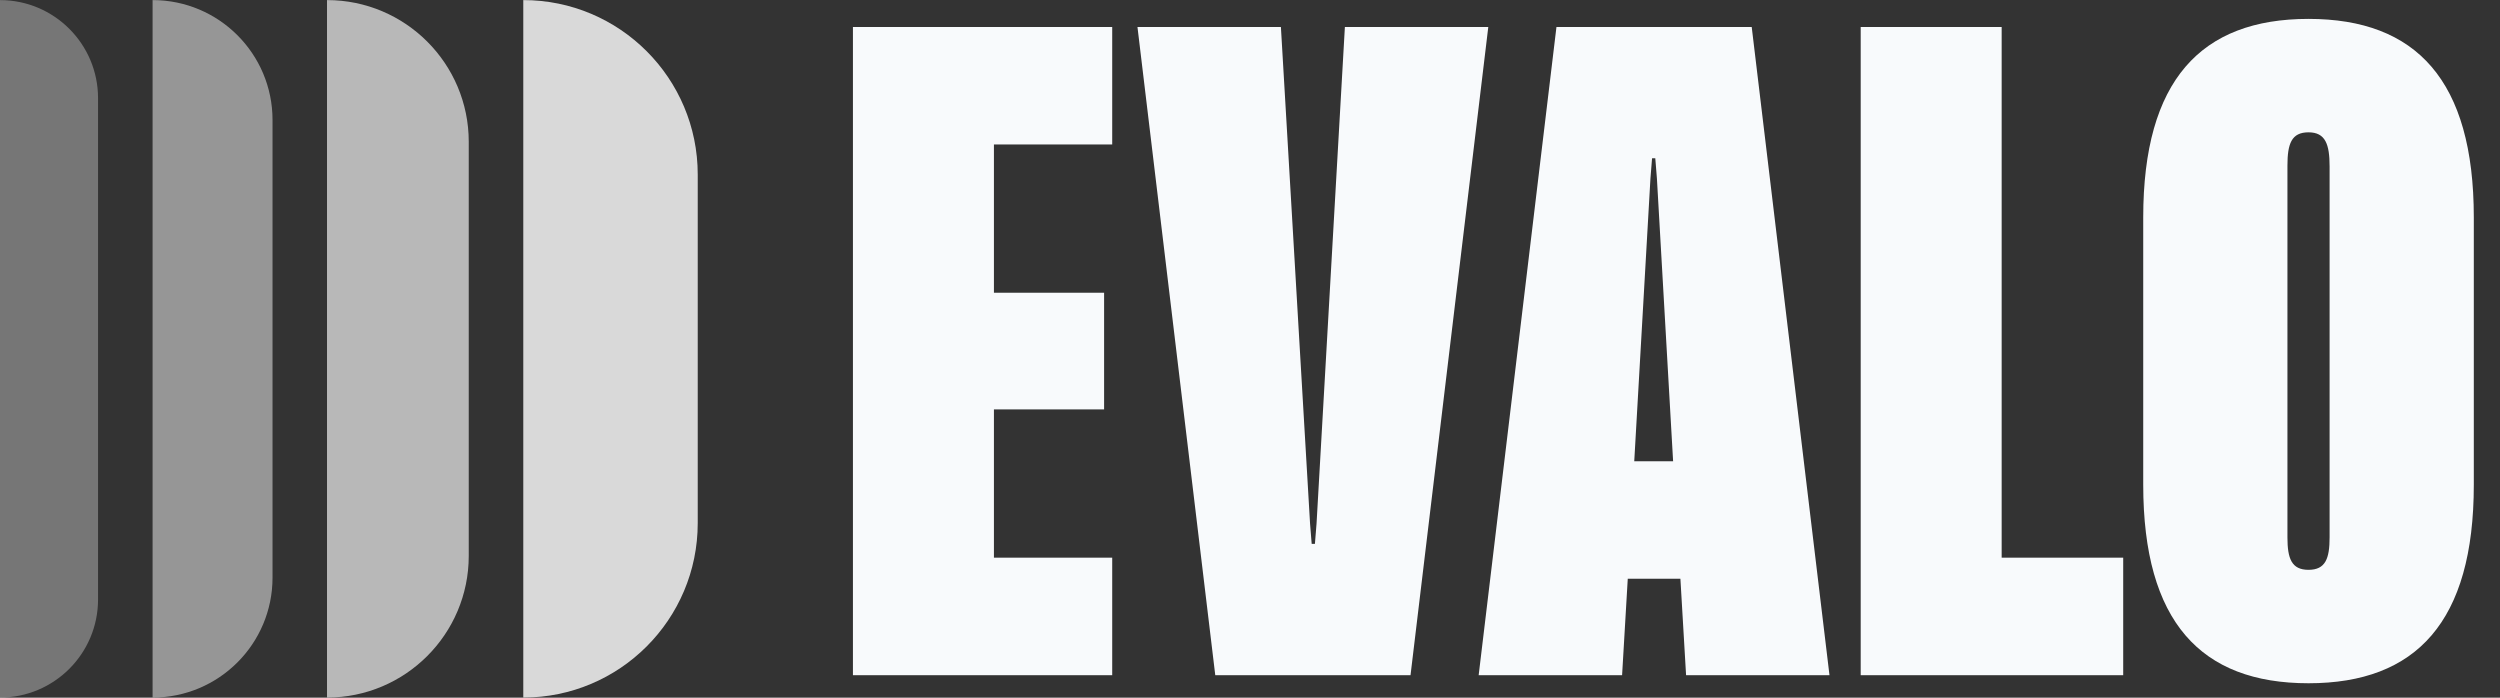 <svg width="86" height="24" viewBox="0 0 86 24" fill="none" xmlns="http://www.w3.org/2000/svg">
<rect x="0" y="0" width="86" height="24" fill="#333333" stroke="none"/>
<path d="M29.341 23.226V0.929H38.26V4.97H34.191V10.07H37.981V14.084H34.191V19.184H38.26V23.226H29.341ZM41.805 23.226L39.129 0.929H44.063L45.066 18.014L45.122 18.71H45.233L45.289 18.014L46.264 0.929H51.197L48.522 23.226H41.805ZM50.866 23.226L53.542 0.929H60.259L62.934 23.226H58.001L57.806 19.909H55.995L55.8 23.226H50.866ZM56.218 15.868H57.555L56.998 6.141L56.942 5.444H56.831L56.775 6.141L56.218 15.868ZM64.008 23.226V0.929H68.857V19.184H73.038V23.226H64.008ZM79.413 23.504C75.706 23.504 73.727 21.386 73.727 16.676V7.478C73.727 2.768 75.706 0.65 79.413 0.65C83.12 0.65 85.099 2.768 85.099 7.478V16.676C85.099 21.386 83.12 23.504 79.413 23.504ZM78.688 18.488C78.688 19.212 78.828 19.602 79.413 19.602C79.998 19.602 80.138 19.212 80.138 18.488V5.723C80.138 4.97 79.998 4.552 79.413 4.552C78.828 4.552 78.688 4.942 78.688 5.695V18.488Z" fill="#F8FAFC"/>
<path opacity="0.4" d="M3.373 20.621C3.373 22.485 1.862 23.996 -0.002 23.996L-0.002 0.003C1.862 0.003 3.373 1.514 3.373 3.378L3.373 20.621Z" fill="#D9D9D9"/>
<path opacity="0.6" d="M9.375 19.87C9.375 22.149 7.528 23.996 5.249 23.996L5.249 0.003C7.528 0.003 9.375 1.85 9.375 4.128L9.375 19.87Z" fill="#D9D9D9"/>
<path opacity="0.8" d="M16.125 19.12C16.125 21.813 13.942 23.996 11.249 23.996L11.249 0.003C13.942 0.003 16.125 2.186 16.125 4.879L16.125 19.12Z" fill="#D9D9D9"/>
<path d="M24.002 17.995C24.002 21.309 21.315 23.996 18.001 23.996L18.001 0.003C21.315 0.003 24.002 2.69 24.002 6.004L24.002 17.995Z" fill="#D9D9D9"/>
</svg>
